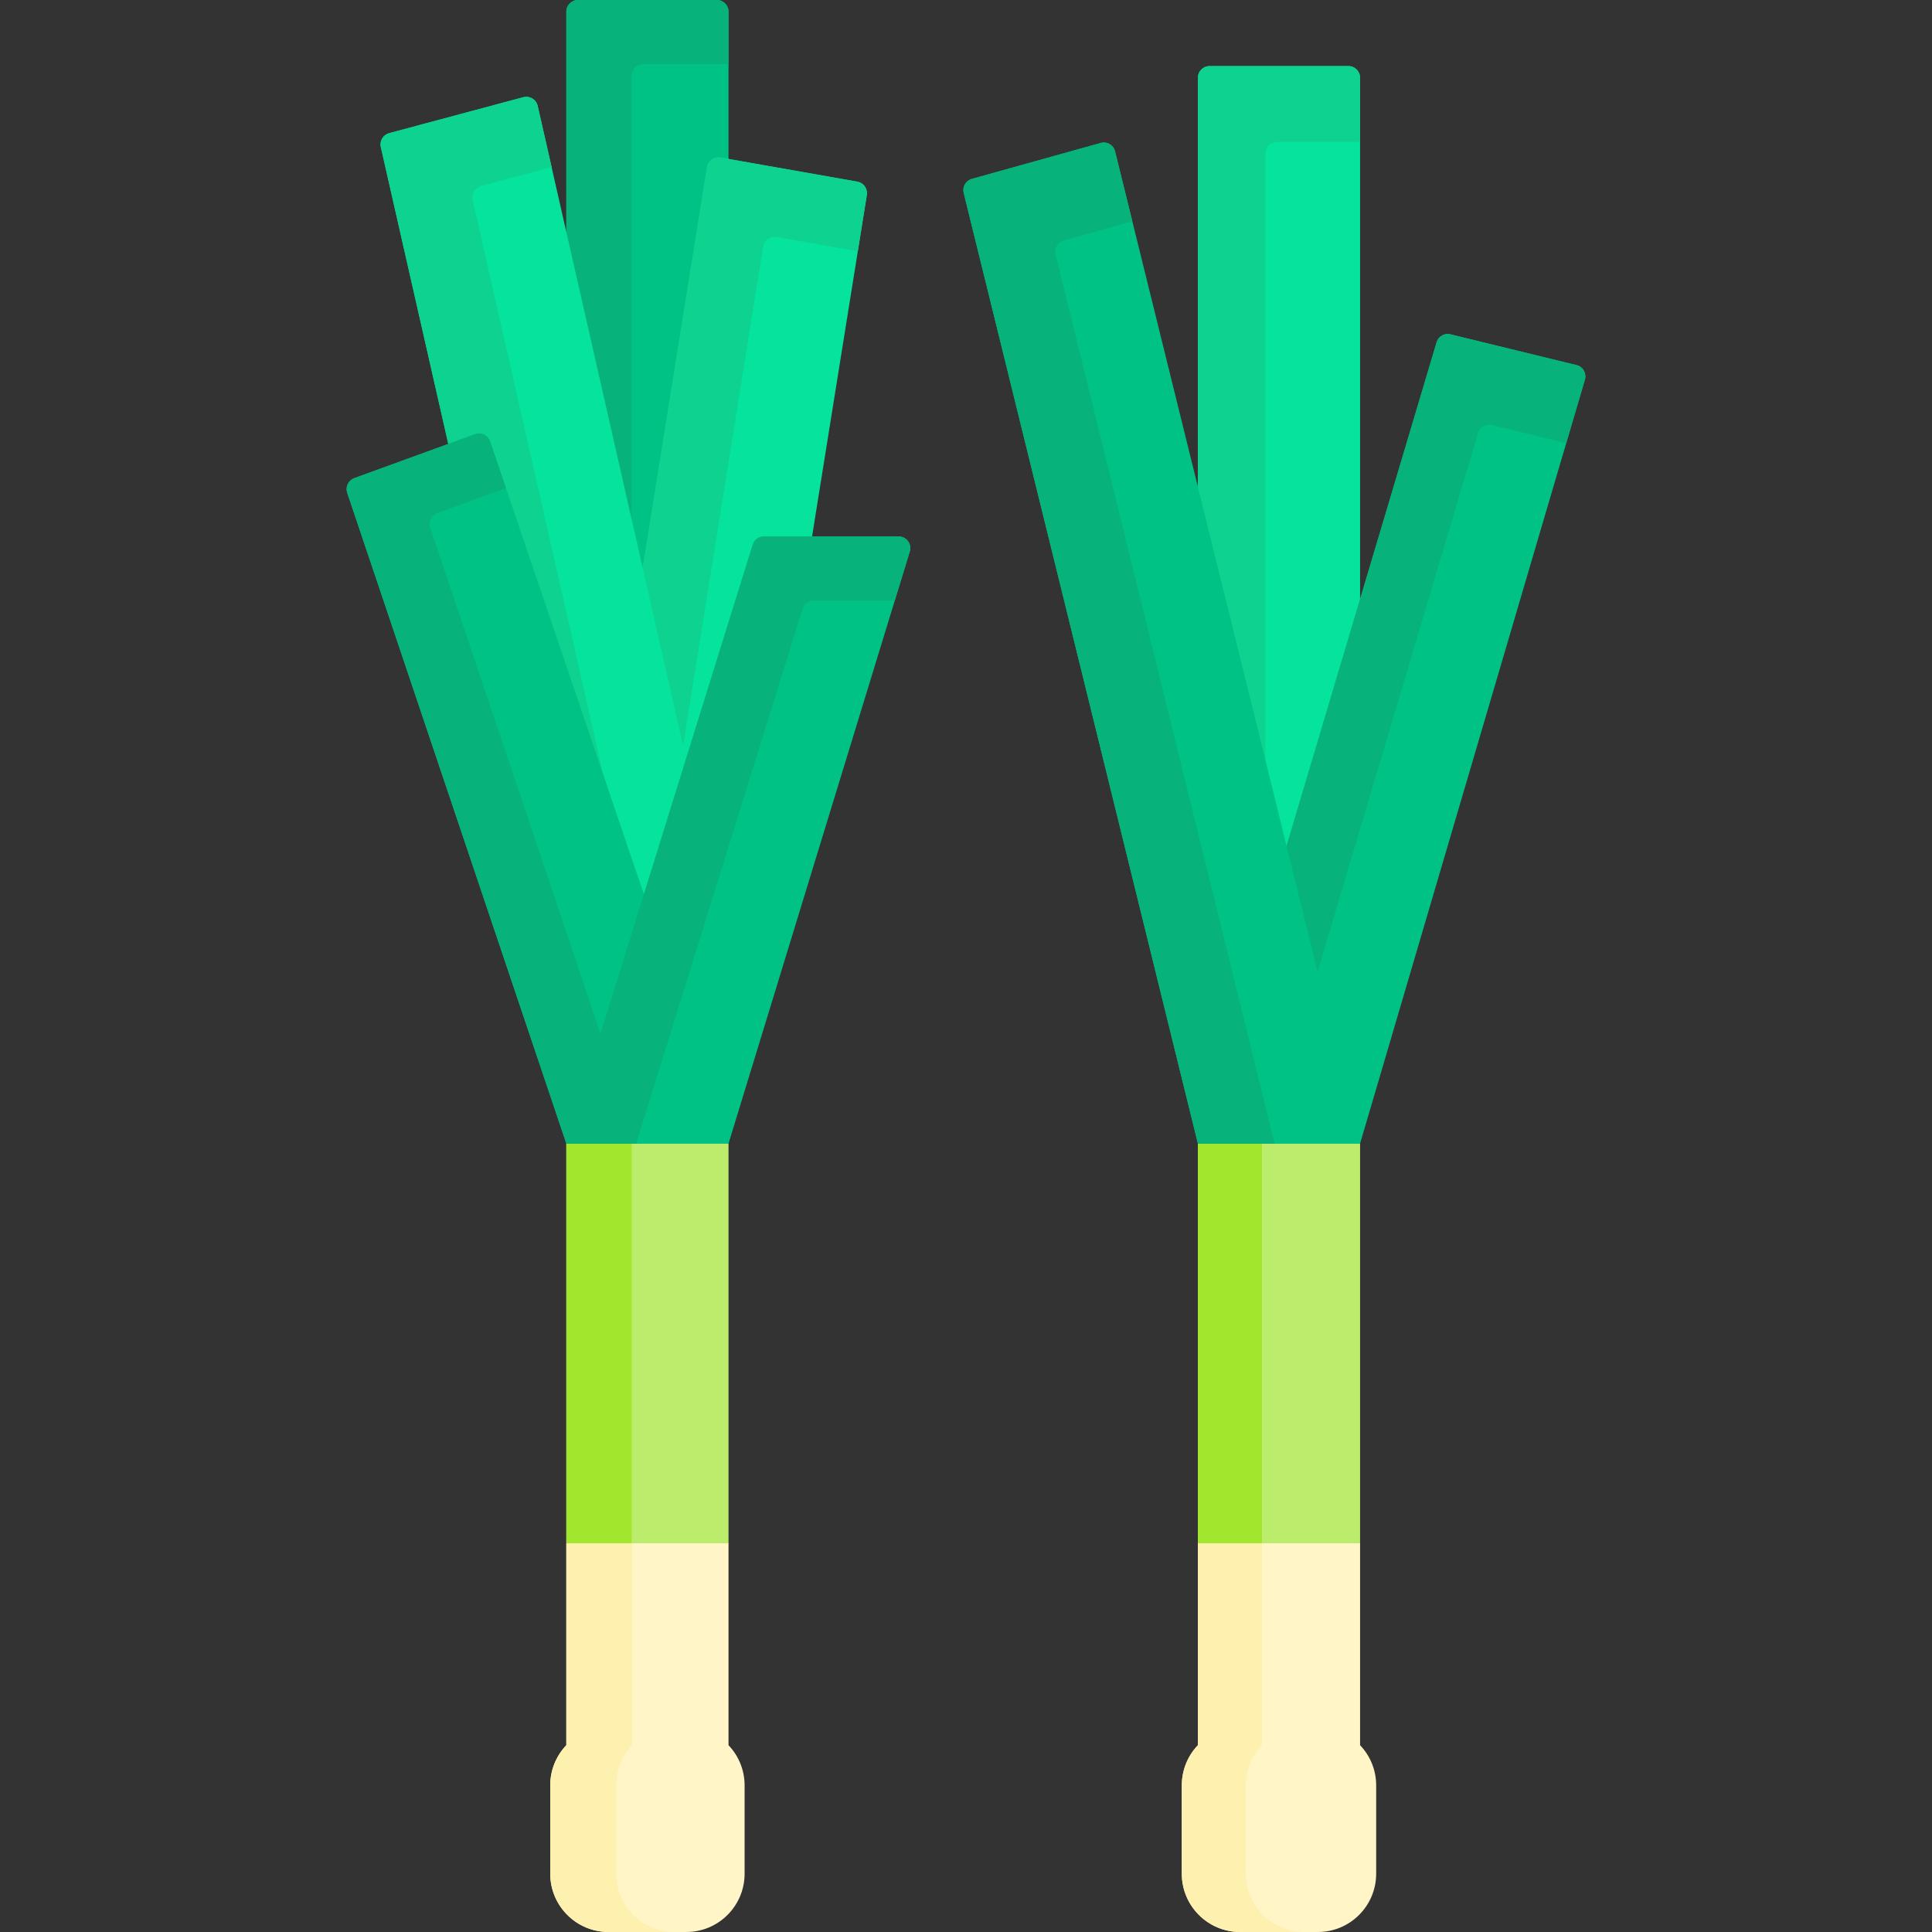 <svg id="Capa_1" enable-background="new 0 0 512 512" height="512" viewBox="0 0 512 512" width="512" xmlns="http://www.w3.org/2000/svg"><rect x="0" y="0" width="512" height="512" fill="#333333" stroke="none"/><g><path d="m190.562 409.981 2.502-.999v-105.919l-2.488-1h-37.654l-2.841 1v105.919l2.857.999z" fill="#bbec6c"/><path d="m357.889 409.981 2.547-.999v-105.919l-2.533-1h-37.654l-2.796 1v105.919l2.811.999z" fill="#bbec6c"/><path d="m360.436 462.496v-53.514h-42.983v53.514c-2.636 2.772-4.263 6.511-4.263 10.637v23.414c0 8.534 6.918 15.453 15.453 15.453h20.604c8.534 0 15.453-6.919 15.453-15.453v-23.414c-.001-4.126-1.628-7.865-4.264-10.637z" fill="#fff5c6"/><path d="m330.173 496.547v-23.414c0-4.126 1.627-7.866 4.263-10.637v-53.514h-16.983v53.514c-2.636 2.772-4.263 6.511-4.263 10.637v23.414c0 8.534 6.918 15.453 15.453 15.453h16.983c-8.535 0-15.453-6.919-15.453-15.453z" fill="#fef0ae"/><path d="m193.064 462.496v-53.514h-42.983v53.514c-2.635 2.772-4.263 6.511-4.263 10.637v23.414c0 8.534 6.918 15.453 15.453 15.453h20.604c8.534 0 15.453-6.919 15.453-15.453v-23.414c-.001-4.126-1.629-7.865-4.264-10.637z" fill="#fff5c6"/><path d="m163.284 496.547v-23.414c0-4.126 1.628-7.866 4.263-10.637v-53.514h-17.466v53.514c-2.635 2.772-4.263 6.511-4.263 10.637v23.414c0 8.534 6.918 15.453 15.453 15.453h17.466c-8.535 0-15.453-6.919-15.453-15.453z" fill="#fef0ae"/><g><g><g><path d="m150.081 303.063h17.324v105.919h-17.324z" fill="#a2e62e"/></g><path d="m170.503 155.821 17.858-111.356c.164-1.02 1.031-1.76 2.062-1.76.121 0 .243.01.366.032l2.275.401v-40.047c0-1.707-1.384-3.091-3.091-3.091h-36.802c-1.707 0-3.091 1.384-3.091 3.091v62.878z" fill="#00c285"/><path d="m167.404 142.188v-122.099c0-1.707 1.384-3.091 3.091-3.091h22.569v-13.907c0-1.707-1.384-3.091-3.091-3.091h-36.802c-1.707 0-3.091 1.384-3.091 3.091v62.878z" fill="#07b27b"/><path d="m181.667 204.941 18.77-60.307c.273-.879 1.075-1.469 1.996-1.469h12.614l14.672-91.489c.267-1.667-.852-3.24-2.515-3.533l-36.242-6.391c-1.699-.3-3.315.85-3.588 2.554l-17.465 108.902z" fill="#05e39c"/><path d="m180.599 200.24 21.633-134.893c.273-1.704 1.889-2.854 3.588-2.554l21.508 3.792 2.391-14.91c.267-1.667-.852-3.24-2.515-3.533l-36.242-6.39c-1.699-.3-3.315.85-3.588 2.554l-17.465 108.902z" fill="#0ed290"/><path d="m119.028 118.626 7.211-2.625c.232-.084.472-.127.715-.127.896 0 1.691.57 1.98 1.42l41.746 122.952 11.581-37.209-39.77-174.974c-.389-1.71-2.12-2.754-3.814-2.3l-35.543 9.524c-1.604.43-2.582 2.051-2.214 3.67z" fill="#05e39c"/><path d="m119.028 118.626 7.211-2.625c.232-.084.472-.127.715-.127.896 0 1.691.57 1.98 1.42l33.071 97.402-36.76-161.734c-.368-1.62.61-3.24 2.214-3.67l18.718-5.015-3.685-16.214c-.389-1.71-2.12-2.754-3.814-2.3l-35.544 9.524c-1.604.43-2.582 2.051-2.214 3.67z" fill="#0ed290"/><path d="m92.019 130.601 58.062 172.462h42.983l-63.184-186.091c-.557-1.641-2.355-2.503-3.983-1.911l-32.006 11.649c-1.576.575-2.407 2.301-1.872 3.891z" fill="#00c285"/><path d="m113.997 139.863c-.535-1.59.296-3.316 1.872-3.89l18.212-6.628-4.201-12.372c-.557-1.641-2.355-2.503-3.984-1.911l-32.005 11.649c-1.576.574-2.407 2.3-1.872 3.89l58.062 172.462h18.86z" fill="#07b27b"/><path d="m199.482 144.337-49.401 158.726h42.983l48.04-156.903c.608-1.987-.878-3.995-2.955-3.995h-35.716c-1.353 0-2.549.88-2.951 2.172z" fill="#00c285"/><path d="m212.685 161.335c.402-1.292 1.598-2.172 2.951-2.172h21.487l3.981-13.003c.608-1.987-.878-3.995-2.955-3.995h-35.716c-1.353 0-2.549.88-2.951 2.172l-49.401 158.726h18.493z" fill="#07b27b"/></g><g><path d="m317.453 303.063h16.983v105.919h-16.983z" fill="#a2e62e"/><path d="m340.865 227.98 19.571-65.695v-141.681c0-1.707-1.384-3.091-3.091-3.091h-36.802c-1.707 0-3.091 1.384-3.091 3.091v112.569z" fill="#05e39c"/><path d="m335.324 205.539v-164.847c0-1.707 1.384-3.091 3.091-3.091h22.022v-16.997c0-1.707-1.384-3.091-3.091-3.091h-36.802c-1.707 0-3.091 1.384-3.091 3.091v112.569z" fill="#0ed290"/><path d="m420.018 100.609-59.582 202.454h-42.983l63.263-212.354c.508-1.705 2.347-2.63 4.019-2.022l33.374 8.15c1.531.557 2.367 2.208 1.909 3.772z" fill="#00c285"/><path d="m391.704 114.728c.508-1.705 2.347-2.63 4.019-2.022l19.345 4.724 4.951-16.822c.458-1.564-.378-3.215-1.909-3.772l-33.374-8.15c-1.672-.608-3.511.317-4.019 2.022l-63.263 212.354h18.143z" fill="#07b27b"/><path d="m295.5 40.101 64.936 262.962h-42.983l-62.063-251.95c-.378-1.533.461-3.104 1.944-3.643l34.113-9.515c1.72-.626 3.604.371 4.053 2.146z" fill="#00c285"/><path d="m279.726 67.43c-.378-1.533.461-3.103 1.944-3.643l18.411-5.135-4.581-18.551c-.449-1.775-2.333-2.772-4.053-2.146l-34.113 9.515c-1.483.54-2.321 2.111-1.944 3.643l62.064 251.95h20.317z" fill="#07b27b"/></g></g></g></svg>